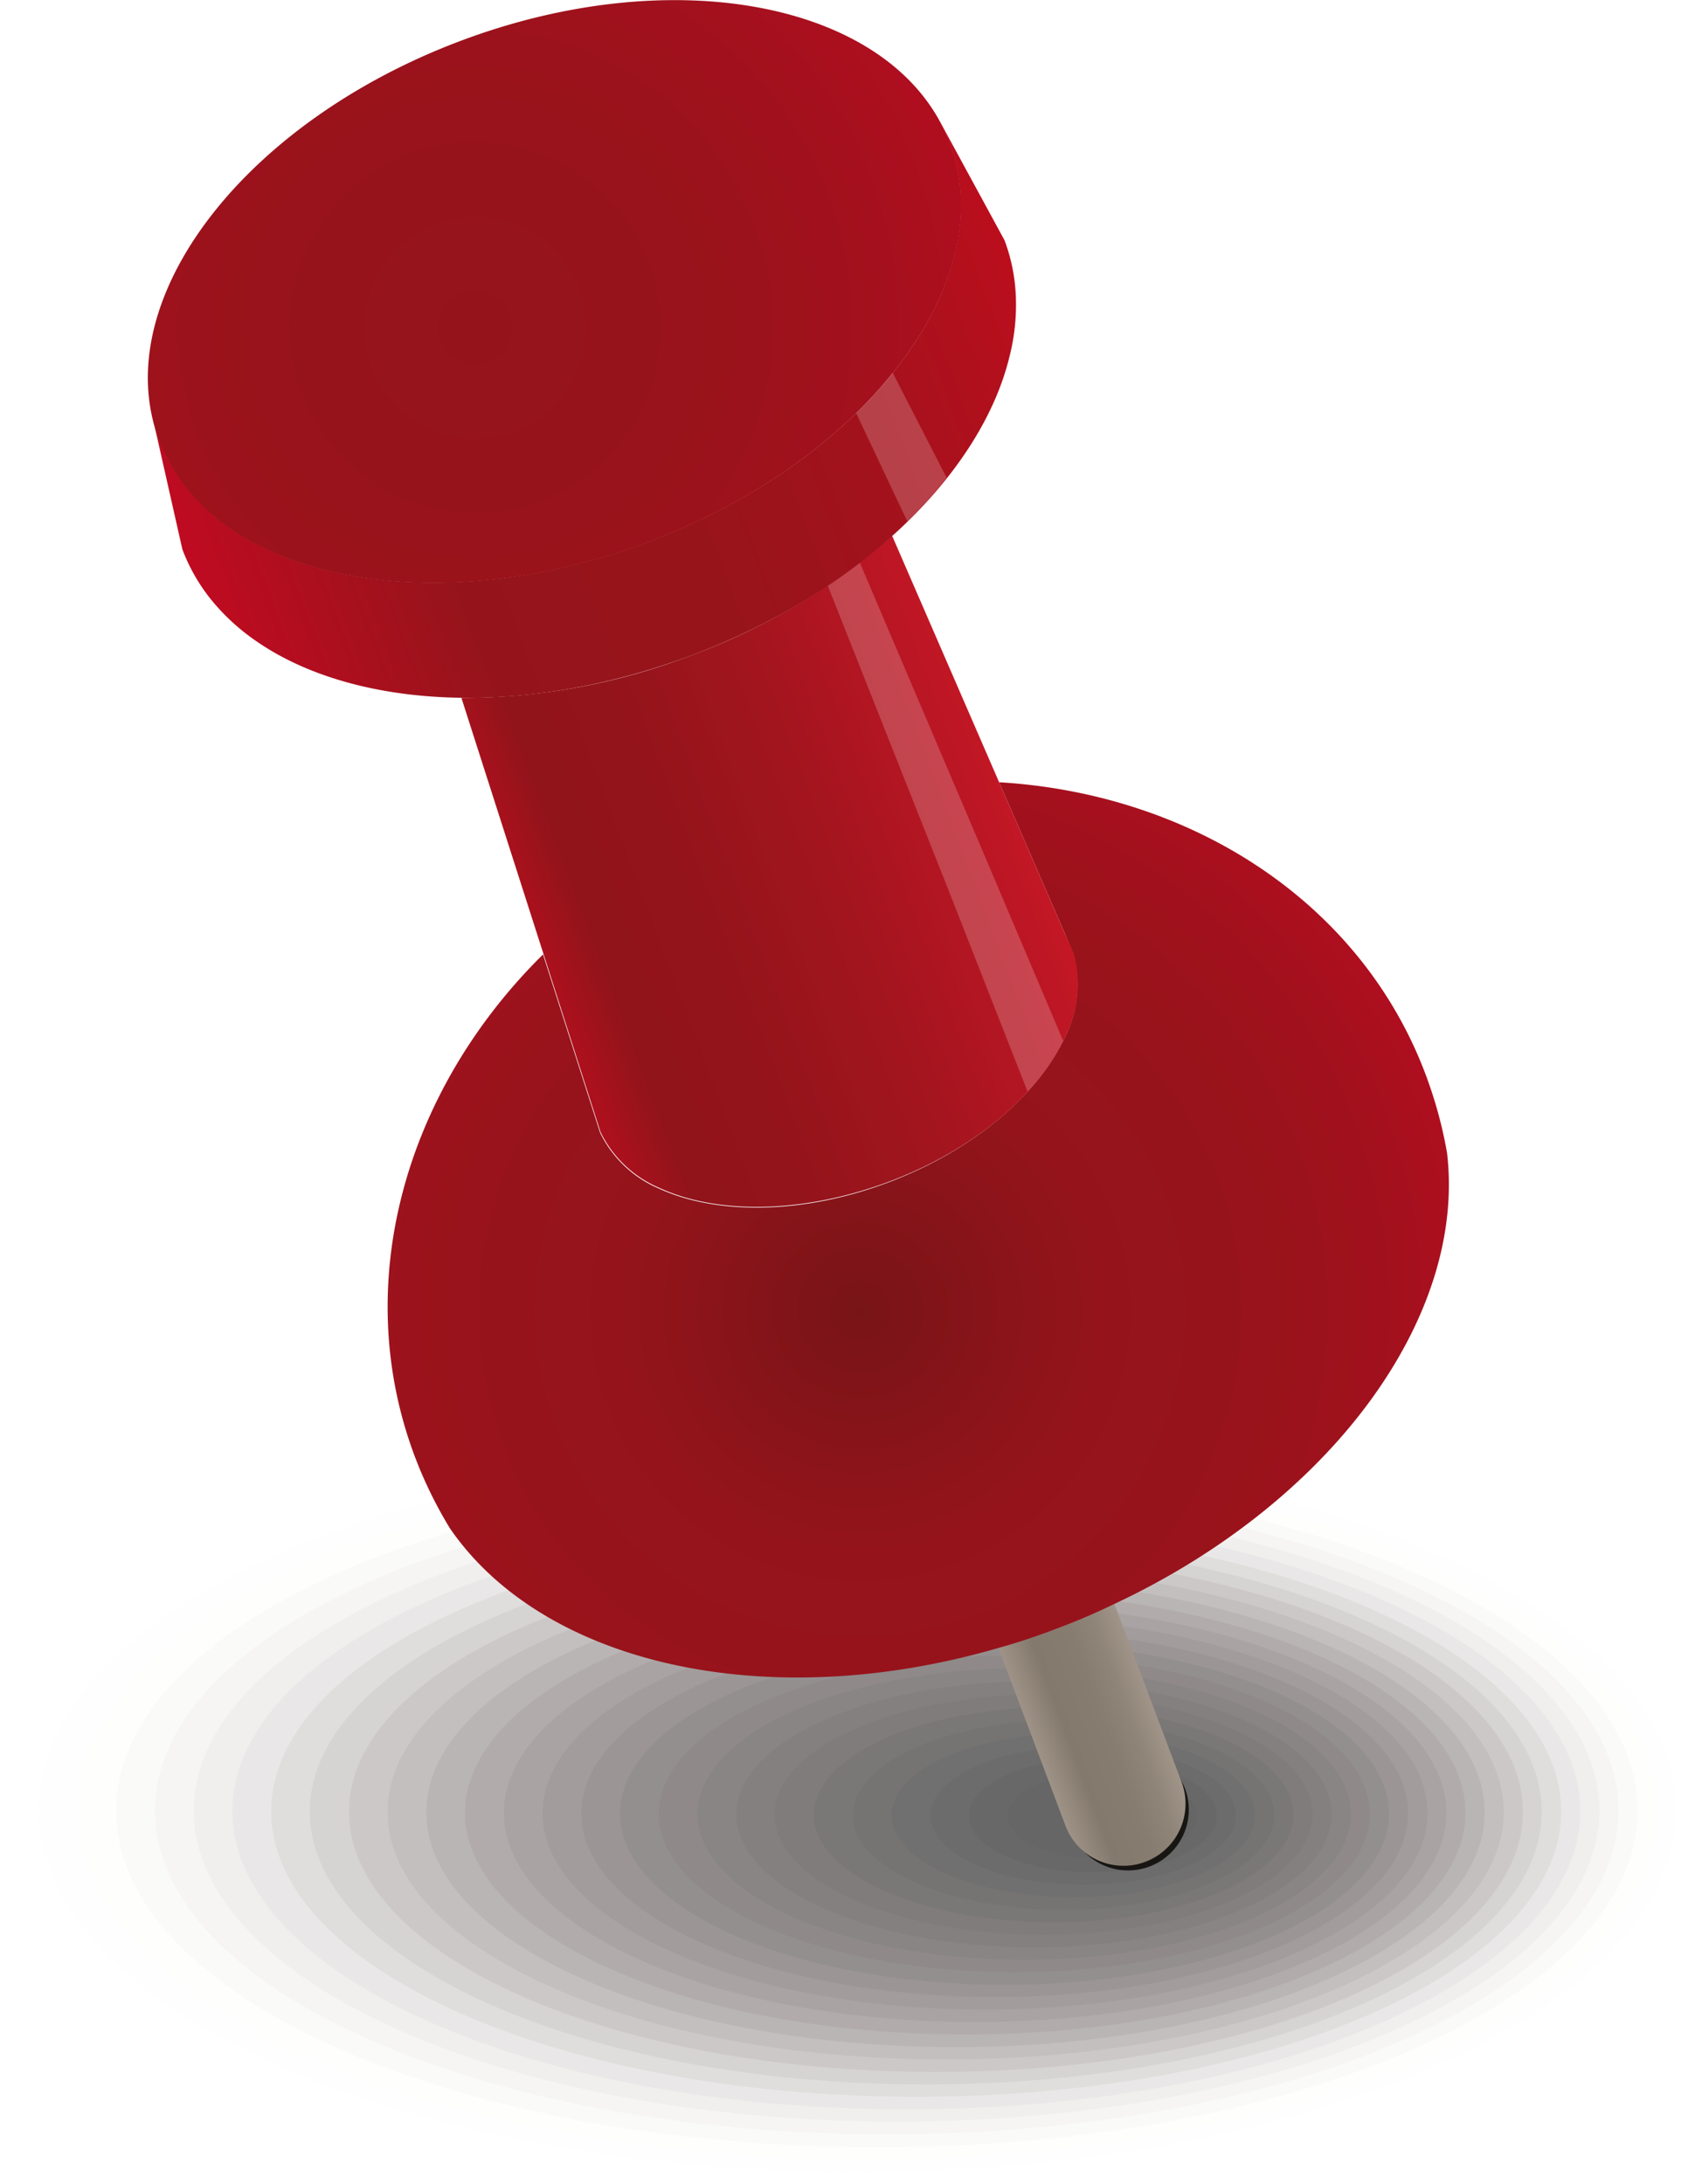 <?xml version="1.0" encoding="UTF-8"?>
<svg xmlns="http://www.w3.org/2000/svg" xmlns:xlink="http://www.w3.org/1999/xlink" viewBox="0 0 207.92 267.9">
  <defs>
    <style>.cls-1{mask:url(#mask);}.cls-2,.cls-4,.cls-6{mix-blend-mode:multiply;}.cls-2{fill:url(#linear-gradient);}.cls-3{mask:url(#mask-2);}.cls-4{fill:url(#linear-gradient-2);}.cls-5{isolation:isolate;}.cls-6{opacity:0.6;}.cls-39,.cls-7{fill:#fff;}.cls-7{opacity:0;}.cls-8{fill:#f1f0ef;opacity:0.04;}.cls-9{fill:#e4e1e0;opacity:0.08;}.cls-10{fill:#d6d2d1;opacity:0.12;}.cls-11{fill:#c9c4c3;opacity:0.15;}.cls-12{fill:#bcb7b5;opacity:0.19;}.cls-13{fill:#b0a9a8;opacity:0.23;}.cls-14{fill:#a49d9b;opacity:0.27;}.cls-15{fill:#98908f;opacity:0.31;}.cls-16{fill:#8d8583;opacity:0.35;}.cls-17{fill:#827978;opacity:0.38;}.cls-18{fill:#786f6d;opacity:0.42;}.cls-19{fill:#6e6463;opacity:0.46;}.cls-20{fill:#645a59;opacity:0.5;}.cls-21{fill:#5a5150;opacity:0.54;}.cls-22{fill:#514847;opacity:0.58;}.cls-23{fill:#483f3e;opacity:0.62;}.cls-24{fill:#403737;opacity:0.65;}.cls-25{fill:#38302f;opacity:0.69;}.cls-26{fill:#302928;opacity:0.73;}.cls-27{fill:#292222;opacity:0.77;}.cls-28{fill:#211c1c;opacity:0.81;}.cls-29{fill:#1a1616;opacity:0.85;}.cls-30{fill:#131010;opacity:0.88;}.cls-31{fill:#0c0a0a;opacity:0.92;}.cls-32{fill:#050505;opacity:0.96;}.cls-33{fill:#181613;}.cls-34{fill:url(#linear-gradient-3);}.cls-35{fill:url(#radial-gradient);}.cls-36{mask:url(#mask-3);}.cls-37,.cls-39,.cls-43{opacity:0.2;}.cls-37{fill:url(#linear-gradient-4);}.cls-38{fill:url(#linear-gradient-5);}.cls-40{fill:url(#linear-gradient-6);}.cls-41{fill:url(#radial-gradient-2);}.cls-42{mask:url(#mask-4);}.cls-43{fill:url(#linear-gradient-7);}.cls-44{filter:url(#luminosity-noclip-4);}.cls-45{filter:url(#luminosity-noclip-3);}.cls-46{filter:url(#luminosity-noclip-2);}.cls-47{filter:url(#luminosity-noclip);}</style>
    <filter id="luminosity-noclip" x="82.42" y="-8613" width="84.67" height="32766" color-interpolation-filters="sRGB">
      <feFlood flood-color="#fff" result="bg"></feFlood>
      <feBlend in="SourceGraphic" in2="bg"></feBlend>
    </filter>
    <mask id="mask" x="82.42" y="-8613" width="84.67" height="32766" maskUnits="userSpaceOnUse">
      <g class="cls-47"></g>
    </mask>
    <linearGradient id="linear-gradient" x1="-5953.05" y1="-450.05" x2="-5870.2" y2="-505.28" gradientTransform="translate(5837.18 -1463.67) rotate(-20.62)" gradientUnits="userSpaceOnUse">
      <stop offset="0" stop-color="#1a1a1a"></stop>
      <stop offset="0.02" stop-color="#2f2f2f"></stop>
      <stop offset="0.07" stop-color="#666"></stop>
      <stop offset="0.12" stop-color="#959595"></stop>
      <stop offset="0.16" stop-color="#bbb"></stop>
      <stop offset="0.21" stop-color="#d9d9d9"></stop>
      <stop offset="0.26" stop-color="#eee"></stop>
      <stop offset="0.31" stop-color="#fbfbfb"></stop>
      <stop offset="0.35" stop-color="#fff"></stop>
      <stop offset="0.57" stop-color="#fdfdfd"></stop>
      <stop offset="0.66" stop-color="#f6f6f6"></stop>
      <stop offset="0.73" stop-color="#eaeaea"></stop>
      <stop offset="0.78" stop-color="#d8d8d8"></stop>
      <stop offset="0.83" stop-color="#c1c1c1"></stop>
      <stop offset="0.88" stop-color="#a5a5a5"></stop>
      <stop offset="0.91" stop-color="#848484"></stop>
      <stop offset="0.95" stop-color="#5d5d5d"></stop>
      <stop offset="0.98" stop-color="#323232"></stop>
      <stop offset="1" stop-color="#1a1a1a"></stop>
    </linearGradient>
    <filter id="luminosity-noclip-2" x="54.88" y="-8613" width="55.77" height="32766" color-interpolation-filters="sRGB">
      <feFlood flood-color="#fff" result="bg"></feFlood>
      <feBlend in="SourceGraphic" in2="bg"></feBlend>
    </filter>
    <mask id="mask-2" x="54.88" y="-8613" width="55.77" height="32766" maskUnits="userSpaceOnUse">
      <g class="cls-46"></g>
    </mask>
    <linearGradient id="linear-gradient-2" x1="-5940.4" y1="-587.94" x2="-5882.19" y2="-625.25" xlink:href="#linear-gradient"></linearGradient>
    <linearGradient id="linear-gradient-3" x1="-5943.99" y1="-429.77" x2="-5928.77" y2="-429.77" gradientTransform="translate(5837.18 -1463.67) rotate(-20.62)" gradientUnits="userSpaceOnUse">
      <stop offset="0" stop-color="#a09488"></stop>
      <stop offset="0.28" stop-color="#84796d"></stop>
      <stop offset="0.59" stop-color="#877c70"></stop>
      <stop offset="0.81" stop-color="#908579"></stop>
      <stop offset="0.99" stop-color="#9f9387"></stop>
      <stop offset="1" stop-color="#a09488"></stop>
    </linearGradient>
    <radialGradient id="radial-gradient" cx="-5974.89" cy="-432.03" r="86.32" gradientTransform="matrix(0.92, -0.35, 0.35, 0.92, 5748.53, -1522.11)" gradientUnits="userSpaceOnUse">
      <stop offset="0" stop-color="#781417"></stop>
      <stop offset="0.35" stop-color="#95141b"></stop>
      <stop offset="0.59" stop-color="#98131b"></stop>
      <stop offset="0.76" stop-color="#a1111d"></stop>
      <stop offset="0.9" stop-color="#b00e1f"></stop>
      <stop offset="1" stop-color="#c00b21"></stop>
    </radialGradient>
    <filter id="luminosity-noclip-3" x="82.42" y="125.84" width="84.67" height="83.3" color-interpolation-filters="sRGB">
      <feFlood flood-color="#fff" result="bg"></feFlood>
      <feBlend in="SourceGraphic" in2="bg"></feBlend>
    </filter>
    <mask id="mask-3" x="87.54" y="114.94" width="84.67" height="83.3" maskUnits="userSpaceOnUse">
      <g class="cls-45">
        <g transform="translate(5.12 -10.9)">
          <g class="cls-1">
            <path class="cls-2" d="M154.39,125.84c.81,1.63,1.55,3.3,2.21,5,.12.34.26.7.37,1a51.86,51.86,0,0,1,2.23,8.67c2.36,20.76-15.22,44.26-43.25,57.33-2.4,1.11-4.85,2.15-7.38,3.1s-5.07,1.79-7.6,2.53a97.36,97.36,0,0,1-18.55,3.55C93.21,210,106,209.89,119,206.2c2.11-.59,4.24-1.3,6.37-2.1s4.18-1.68,6.17-2.61c23.44-11.1,37.78-31.82,35.32-50.52a50.65,50.65,0,0,0-2.09-7.83l-.34-.94A50.93,50.93,0,0,0,154.39,125.84Z"></path>
          </g>
        </g>
      </g>
    </mask>
    <linearGradient id="linear-gradient-4" x1="-5953.05" y1="-450.05" x2="-5870.2" y2="-505.28" gradientTransform="translate(5837.18 -1463.67) rotate(-20.62)" gradientUnits="userSpaceOnUse">
      <stop offset="0" stop-color="#fff"></stop>
      <stop offset="0.35" stop-color="#fff"></stop>
      <stop offset="0.91" stop-color="#fff"></stop>
      <stop offset="1" stop-color="#fff"></stop>
    </linearGradient>
    <linearGradient id="linear-gradient-5" x1="-5967.4" y1="-540.58" x2="-5905.37" y2="-540.58" gradientTransform="translate(5837.18 -1463.67) rotate(-20.62)" gradientUnits="userSpaceOnUse">
      <stop offset="0" stop-color="#b0101d"></stop>
      <stop offset="0.13" stop-color="#90141a"></stop>
      <stop offset="0.36" stop-color="#95141b"></stop>
      <stop offset="0.62" stop-color="#a3151e"></stop>
      <stop offset="0.91" stop-color="#bb1624"></stop>
      <stop offset="1" stop-color="#c41726"></stop>
    </linearGradient>
    <linearGradient id="linear-gradient-6" x1="-5990.28" y1="-597.73" x2="-5882.49" y2="-597.73" gradientTransform="translate(5837.18 -1463.67) rotate(-20.62)" gradientUnits="userSpaceOnUse">
      <stop offset="0" stop-color="#c00b21"></stop>
      <stop offset="0.28" stop-color="#95141b"></stop>
      <stop offset="0.56" stop-color="#98141b"></stop>
      <stop offset="0.75" stop-color="#a1121c"></stop>
      <stop offset="0.92" stop-color="#b0101c"></stop>
      <stop offset="1" stop-color="#bb0e1d"></stop>
    </linearGradient>
    <radialGradient id="radial-gradient-2" cx="-5976.17" cy="-563.6" r="74.91" gradientTransform="matrix(0.92, -0.35, 0.35, 0.92, 5748.53, -1522.11)" gradientUnits="userSpaceOnUse">
      <stop offset="0" stop-color="#95141b"></stop>
      <stop offset="0.37" stop-color="#98131b"></stop>
      <stop offset="0.62" stop-color="#a1111d"></stop>
      <stop offset="0.85" stop-color="#b00e1f"></stop>
      <stop offset="1" stop-color="#c00b21"></stop>
    </radialGradient>
    <filter id="luminosity-noclip-4" x="54.88" y="18.55" width="55.77" height="61.14" color-interpolation-filters="sRGB">
      <feFlood flood-color="#fff" result="bg"></feFlood>
      <feBlend in="SourceGraphic" in2="bg"></feBlend>
    </filter>
    <mask id="mask-4" x="60.01" y="7.65" width="55.77" height="61.14" maskUnits="userSpaceOnUse">
      <g class="cls-44">
        <g transform="translate(5.12 -10.9)">
          <g class="cls-3">
            <path class="cls-4" d="M72.54,75.19c19.63-7.38,33.8-20.9,37.28-33.91a23,23,0,0,0,.81-6.87,19.23,19.23,0,0,0-1.21-6.09,18.54,18.54,0,0,0-1-2.31,21.56,21.56,0,0,0-6.83-7.46c-8.21,23-19,40.63-46.66,61.14A80.73,80.73,0,0,0,72.54,75.19Z"></path>
          </g>
        </g>
      </g>
    </mask>
    <linearGradient id="linear-gradient-7" x1="-5940.4" y1="-587.94" x2="-5882.19" y2="-625.25" xlink:href="#linear-gradient-4"></linearGradient>
  </defs>
  <g class="cls-5">
    <g id="Ebene_1" data-name="Ebene 1">
      <g class="cls-6">
        <path class="cls-7" d="M202.8,232.87c0-25.38-46.55-46-104-46s-104,20.58-104,46,46.55,45.93,104,45.93S202.8,258.23,202.8,232.87Z" transform="translate(5.12 -10.9)"></path>
        <path class="cls-8" d="M200.45,232.9c0-24.52-44.95-44.4-100.41-44.4S-.37,208.38-.37,232.9s45,44.38,100.41,44.38S200.45,257.4,200.45,232.9Z" transform="translate(5.12 -10.9)"></path>
        <path class="cls-9" d="M198.11,232.93c0-23.66-43.37-42.84-96.86-42.84S4.38,209.27,4.38,232.93s43.38,42.82,96.87,42.82S198.11,256.57,198.11,232.93Z" transform="translate(5.12 -10.9)"></path>
        <path class="cls-10" d="M195.76,233c0-22.8-41.77-41.28-93.31-41.28S9.14,210.16,9.14,233s41.78,41.26,93.31,41.26S195.76,255.74,195.76,233Z" transform="translate(5.12 -10.9)"></path>
        <path class="cls-11" d="M193.42,233c0-21.94-40.19-39.72-89.76-39.72S13.89,211.05,13.89,233s40.2,39.7,89.77,39.7S193.41,254.91,193.42,233Z" transform="translate(5.12 -10.9)"></path>
        <path class="cls-12" d="M191.07,233c0-21.07-38.6-38.16-86.21-38.16S18.65,212,18.65,233s38.6,38.14,86.21,38.14S191.07,254.08,191.07,233Z" transform="translate(5.12 -10.9)"></path>
        <path class="cls-13" d="M188.72,233.05c0-20.21-37-36.6-82.66-36.6S23.4,212.84,23.4,233.05s37,36.58,82.66,36.58S188.72,253.25,188.72,233.05Z" transform="translate(5.12 -10.9)"></path>
        <path class="cls-14" d="M186.38,233.08c0-19.35-35.42-35-79.11-35s-79.12,15.68-79.12,35,35.43,35,79.12,35S186.38,252.42,186.38,233.08Z" transform="translate(5.12 -10.9)"></path>
        <path class="cls-15" d="M184,233.11c0-18.49-33.82-33.48-75.56-33.47s-75.56,15-75.56,33.47,33.83,33.46,75.56,33.46S184,251.58,184,233.11Z" transform="translate(5.12 -10.9)"></path>
        <path class="cls-16" d="M181.69,233.14c0-17.63-32.24-31.91-72-31.91s-72,14.28-72,31.91,32.25,31.9,72,31.9S181.69,250.75,181.69,233.14Z" transform="translate(5.12 -10.9)"></path>
        <path class="cls-17" d="M179.34,233.17c0-16.77-30.65-30.35-68.46-30.35s-68.46,13.59-68.46,30.35,30.65,30.34,68.46,30.34S179.34,249.92,179.34,233.17Z" transform="translate(5.12 -10.9)"></path>
        <path class="cls-18" d="M177,233.2c0-15.9-29.06-28.79-64.92-28.79S47.17,217.3,47.17,233.2,76.24,262,112.08,262,177,249.09,177,233.2Z" transform="translate(5.12 -10.9)"></path>
        <path class="cls-19" d="M174.65,233.23c0-15-27.47-27.23-61.36-27.23s-61.37,12.19-61.37,27.23,27.48,27.22,61.37,27.22S174.65,248.26,174.65,233.23Z" transform="translate(5.12 -10.9)"></path>
        <path class="cls-20" d="M172.31,233.26c0-14.18-25.89-25.67-57.82-25.67s-57.81,11.49-57.81,25.67,25.89,25.66,57.81,25.66S172.3,247.43,172.31,233.26Z" transform="translate(5.12 -10.9)"></path>
        <path class="cls-21" d="M170,233.29c0-13.32-24.29-24.11-54.26-24.11S61.43,220,61.43,233.29s24.3,24.1,54.27,24.1S170,246.6,170,233.29Z" transform="translate(5.12 -10.9)"></path>
        <path class="cls-22" d="M167.61,233.32c0-12.46-22.7-22.55-50.71-22.55s-50.72,10.09-50.72,22.55,22.71,22.54,50.72,22.54S167.61,245.77,167.61,233.32Z" transform="translate(5.12 -10.9)"></path>
        <path class="cls-23" d="M165.27,233.35c0-11.6-21.11-21-47.17-21s-47.16,9.4-47.16,21,21.12,21,47.16,21S165.27,244.94,165.27,233.35Z" transform="translate(5.12 -10.9)"></path>
        <path class="cls-24" d="M162.92,233.38c0-10.73-19.52-19.43-43.61-19.43s-43.62,8.7-43.62,19.43,19.53,19.42,43.62,19.42S162.92,244.11,162.92,233.38Z" transform="translate(5.12 -10.9)"></path>
        <path class="cls-25" d="M160.58,233.41c0-9.87-17.94-17.87-40.07-17.87s-40.06,8-40.06,17.87,17.94,17.87,40.06,17.87S160.57,243.28,160.58,233.41Z" transform="translate(5.12 -10.9)"></path>
        <path class="cls-26" d="M158.23,233.44c0-9-16.34-16.31-36.51-16.31s-36.52,7.3-36.52,16.31,16.35,16.31,36.52,16.31S158.23,242.44,158.23,233.44Z" transform="translate(5.12 -10.9)"></path>
        <path class="cls-27" d="M155.89,233.47c0-8.15-14.76-14.75-33-14.75s-33,6.6-33,14.75,14.77,14.75,33,14.75S155.88,241.61,155.89,233.47Z" transform="translate(5.12 -10.9)"></path>
        <path class="cls-28" d="M153.54,233.5c0-7.29-13.17-13.19-29.42-13.19s-29.41,5.91-29.41,13.19,13.17,13.19,29.41,13.19S153.54,240.78,153.54,233.5Z" transform="translate(5.12 -10.9)"></path>
        <path class="cls-29" d="M151.2,233.53c0-6.43-11.58-11.63-25.87-11.63s-25.87,5.21-25.87,11.63,11.58,11.63,25.87,11.63S151.19,240,151.2,233.53Z" transform="translate(5.12 -10.9)"></path>
        <path class="cls-30" d="M148.85,233.56c0-5.56-10-10.07-22.32-10.07s-22.31,4.51-22.31,10.07,10,10.07,22.31,10.07S148.85,239.12,148.85,233.56Z" transform="translate(5.12 -10.9)"></path>
        <path class="cls-31" d="M146.5,233.59c0-4.7-8.39-8.51-18.76-8.51S109,228.89,109,233.59s8.4,8.51,18.77,8.51S146.5,238.29,146.5,233.59Z" transform="translate(5.12 -10.9)"></path>
        <path class="cls-32" d="M144.16,233.62c0-3.84-6.81-7-15.22-7s-15.22,3.11-15.22,7,6.82,6.95,15.22,6.95S144.15,237.46,144.16,233.62Z" transform="translate(5.12 -10.9)"></path>
        <path d="M141.81,233.65c0-3-5.22-5.39-11.66-5.39s-11.67,2.42-11.67,5.39S123.7,239,130.15,239,141.81,236.63,141.81,233.65Z" transform="translate(5.12 -10.9)"></path>
      </g>
      <path class="cls-33" d="M130.38,226a7.45,7.45,0,1,0,9.85,4.25A7.66,7.66,0,0,0,130.38,226Z" transform="translate(5.12 -10.9)"></path>
      <path class="cls-34" d="M117.35,213l8.29,22a7.61,7.61,0,0,0,14.24-5.36l-8.29-22c-2.27,1.06-4.6,2.05-7,3S119.75,212.3,117.35,213Z" transform="translate(5.12 -10.9)"></path>
      <path class="cls-35" d="M117.44,106.85l8.1,18.65,1,2.41a14.15,14.15,0,0,1-.94,10c-3.14,7-11.1,14-21.69,18s-21.14,4-28.14.8a14.18,14.18,0,0,1-7.28-6.88l-.8-2.5-6.2-19.36c-16.83,16.61-23.75,40.3-15.72,61.6l.39,1a53,53,0,0,0,3.91,7.79c11.51,16.75,38.95,22.89,67.23,14.69q3.6-1,7.22-2.39c2.42-.91,4.75-1.9,7-3,26.66-12.48,43.26-35.19,40.86-55.37a53.39,53.39,0,0,0-2.21-8.45c-.12-.33-.23-.67-.36-1C161.86,121.49,141,108.25,117.44,106.85Z" transform="translate(5.12 -10.9)"></path>
      <g class="cls-36">
        <path class="cls-37" d="M154.39,125.84c.81,1.63,1.55,3.3,2.21,5,.12.34.26.7.37,1a51.86,51.86,0,0,1,2.23,8.67c2.36,20.76-15.22,44.26-43.25,57.33-2.4,1.11-4.85,2.15-7.38,3.1s-5.07,1.79-7.6,2.53a97.36,97.36,0,0,1-18.55,3.55C93.21,210,106,209.89,119,206.2c2.11-.59,4.24-1.3,6.37-2.1s4.18-1.68,6.17-2.61c23.44-11.1,37.78-31.82,35.32-50.52a50.65,50.65,0,0,0-2.09-7.83l-.34-.94A50.93,50.93,0,0,0,154.39,125.84Z" transform="translate(5.12 -10.9)"></path>
      </g>
      <path class="cls-38" d="M125.54,125.5l-8.1-18.65L104.31,76.61A78.36,78.36,0,0,1,79.68,91.29a78.24,78.24,0,0,1-28.2,5.21l10.06,31.39,6.2,19.36.8,2.5a14.18,14.18,0,0,0,7.28,6.88c7,3.22,17.55,3.17,28.14-.8s18.55-10.91,21.69-18a14.15,14.15,0,0,0,.94-10Z" transform="translate(5.12 -10.9)"></path>
      <path class="cls-39" d="M114.91,114.1,100.35,79.91c-1.26,1-2.57,1.9-3.93,2.83L111,119.5,120,142.43l.93,2.36a26.68,26.68,0,0,0,4.37-6.23l-1.14-2.68Z" transform="translate(5.12 -10.9)"></path>
      <path class="cls-40" d="M118.09,40.35l-7.84-14.41h0a19.85,19.85,0,0,1,1.11,2.44,21.58,21.58,0,0,1,1.34,6.47,25.33,25.33,0,0,1-.73,7.24c-3.36,13.7-17.6,27.76-37.54,35.26S34.51,83.67,23,75.59a25,25,0,0,1-5.32-5,21.58,21.58,0,0,1-3.26-5.74,23,23,0,0,1-.78-2.57h0l3.61,16h0a22.49,22.49,0,0,0,3.39,6,26.22,26.22,0,0,0,5.53,5.16c12,8.42,32.81,9.63,53.55,1.84s35.56-22.43,39-36.68a25.62,25.62,0,0,0,.76-7.54,22,22,0,0,0-1.39-6.72Z" transform="translate(5.12 -10.9)"></path>
      <path class="cls-41" d="M110.25,25.94c-8-15-33.49-19.6-58.94-10S9.68,45.76,13.6,62.31a23,23,0,0,0,.78,2.57,21.58,21.58,0,0,0,3.26,5.74,25,25,0,0,0,5.32,5c11.55,8.08,31.55,9.26,51.47,1.76S108.61,55.79,112,42.09a25.33,25.33,0,0,0,.73-7.24,21.58,21.58,0,0,0-1.34-6.47A19.85,19.85,0,0,0,110.25,25.94Z" transform="translate(5.12 -10.9)"></path>
      <g class="cls-42">
        <path class="cls-43" d="M72.54,75.19c19.63-7.38,33.8-20.9,37.28-33.91a23,23,0,0,0,.81-6.87,19.23,19.23,0,0,0-1.21-6.09,18.54,18.54,0,0,0-1-2.31,21.56,21.56,0,0,0-6.83-7.46c-8.21,23-19,40.63-46.66,61.14A80.73,80.73,0,0,0,72.54,75.19Z" transform="translate(5.12 -10.9)"></path>
      </g>
      <path class="cls-39" d="M99.9,61.56l6.28,13.3A54.74,54.74,0,0,0,111,69.5l-6.62-12.89A54.54,54.54,0,0,1,99.9,61.56Z" transform="translate(5.12 -10.9)"></path>
    </g>
  </g>
</svg>
